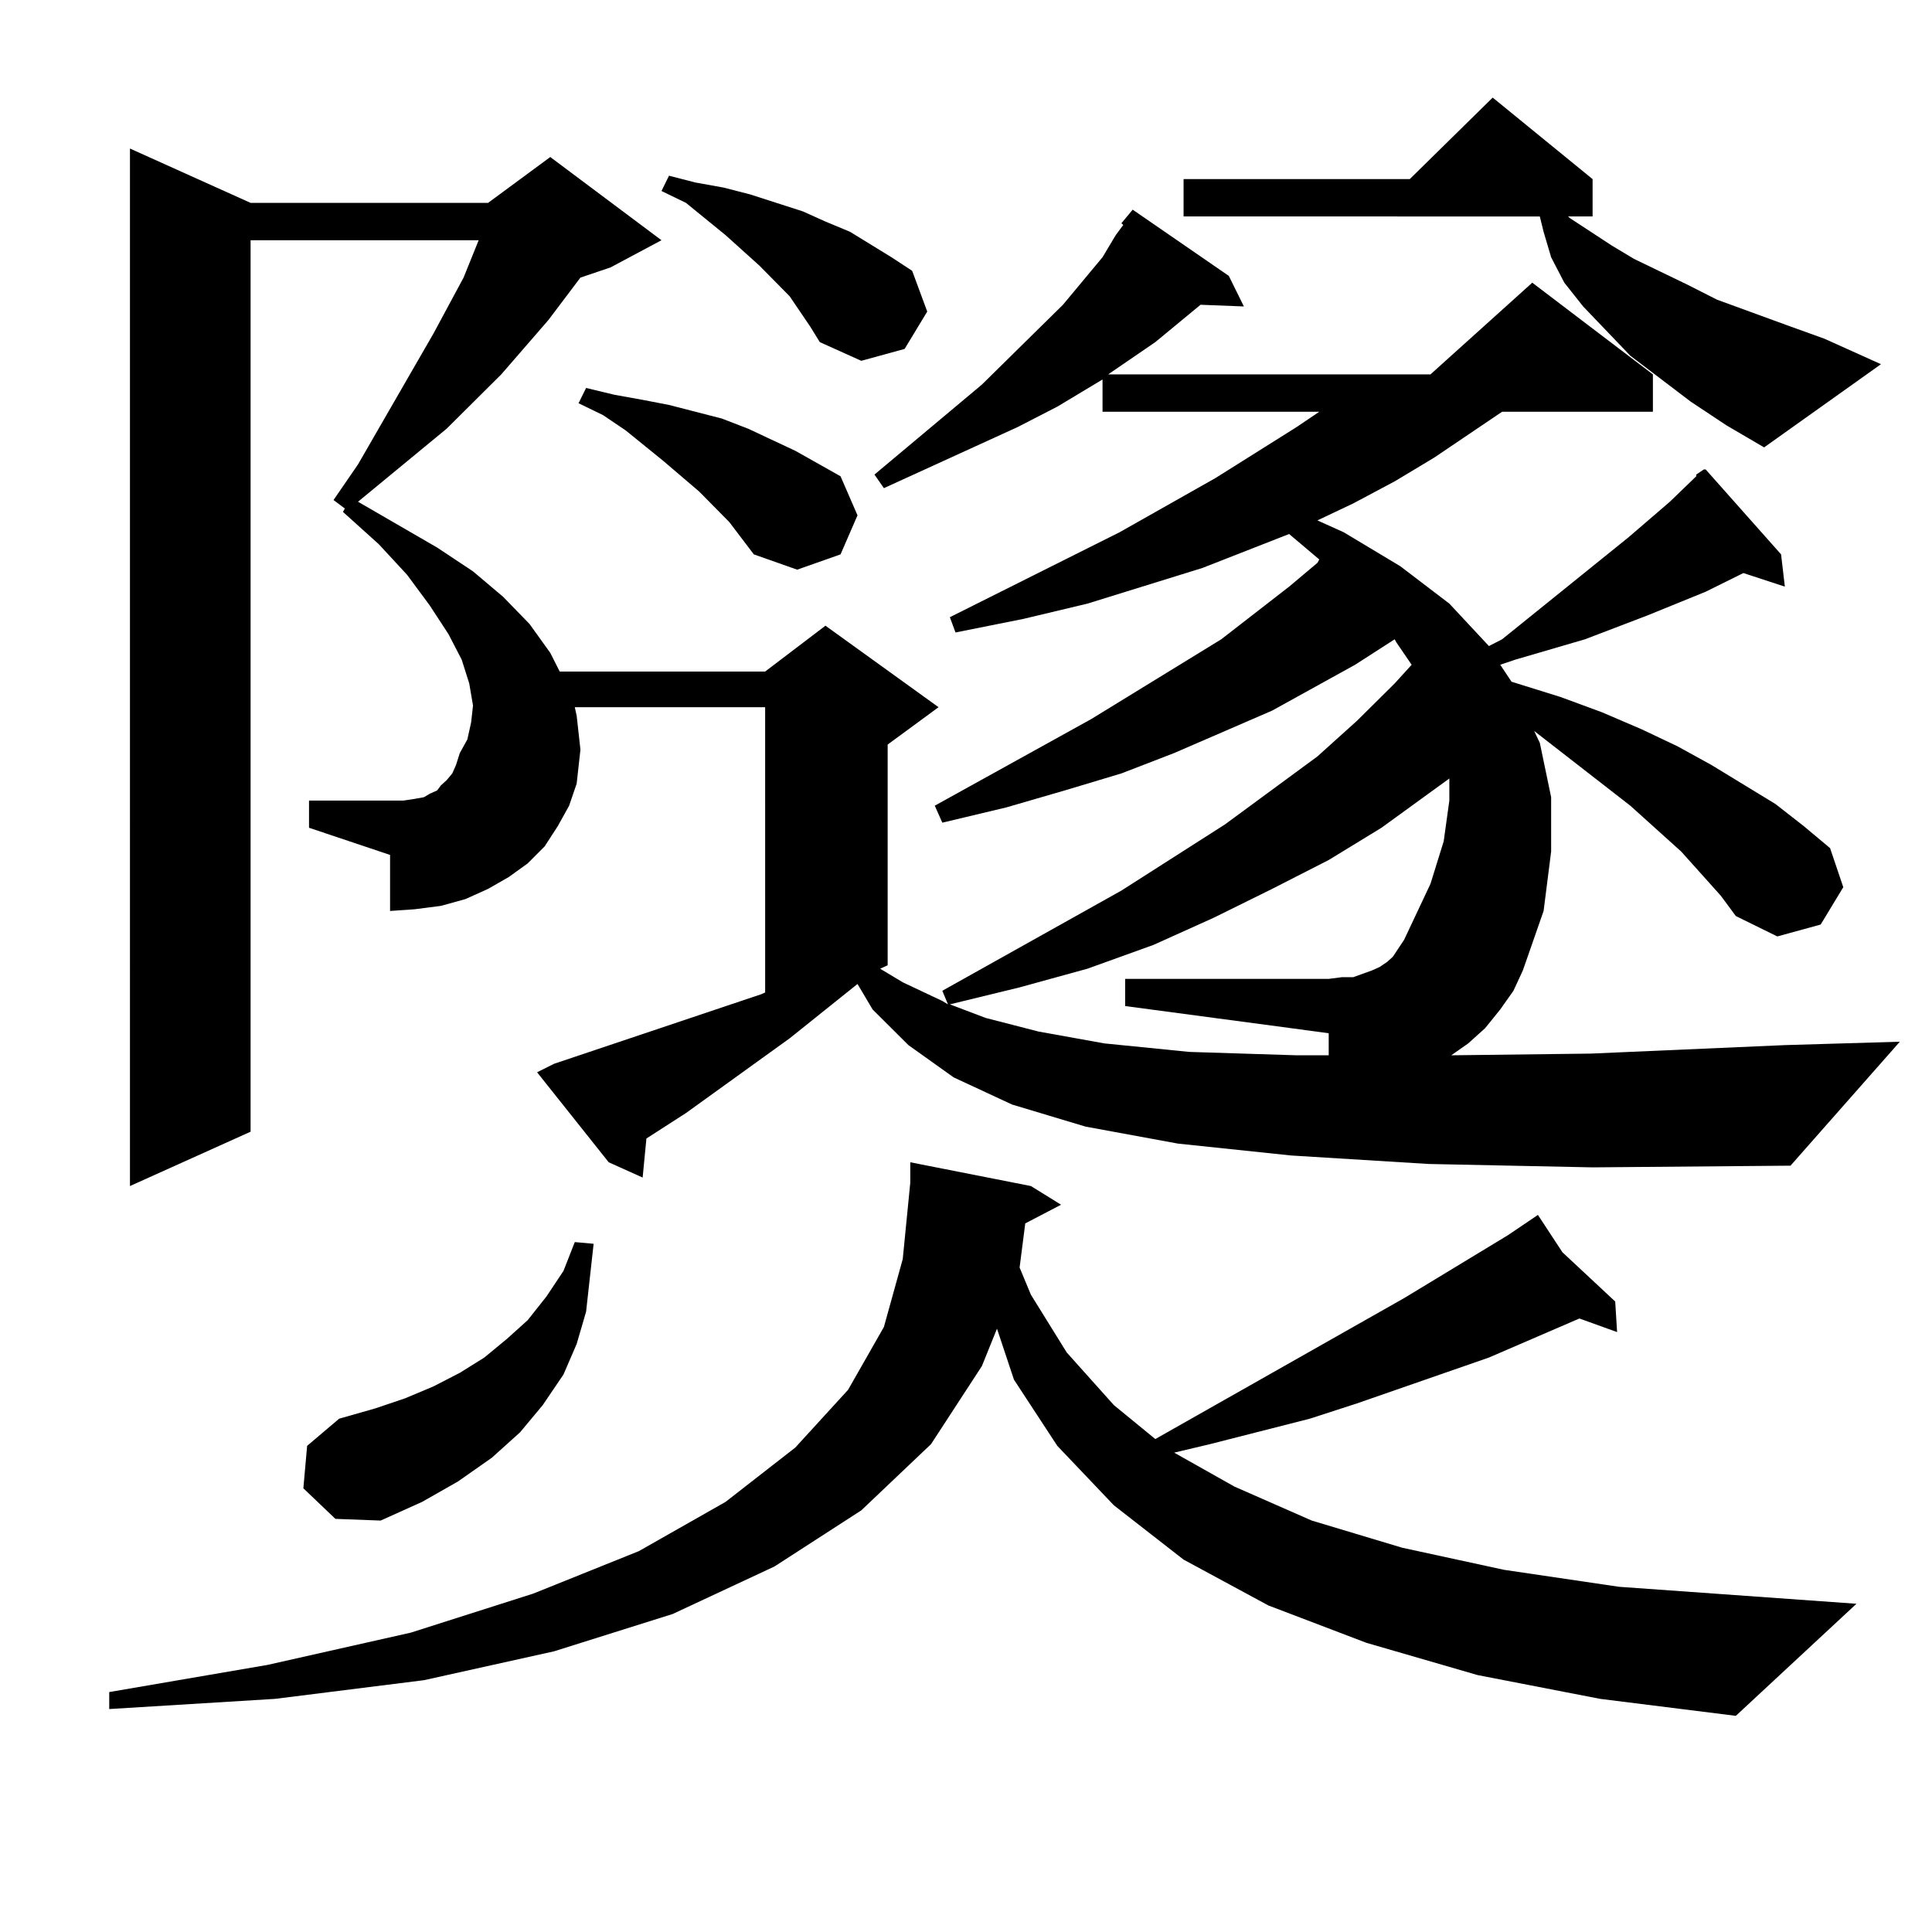 <?xml version="1.0" encoding="utf-8"?>
<!-- Generator: Adobe Illustrator 16.0.0, SVG Export Plug-In . SVG Version: 6.00 Build 0)  -->
<!DOCTYPE svg PUBLIC "-//W3C//DTD SVG 1.1//EN" "http://www.w3.org/Graphics/SVG/1.1/DTD/svg11.dtd">
<svg version="1.1" id="图层_1" xmlns="http://www.w3.org/2000/svg" xmlns:xlink="http://www.w3.org/1999/xlink" x="0px" y="0px"
	 width="1000px" height="1000px" viewBox="0 0 1000 1000" enable-background="new 0 0 1000 1000" xml:space="preserve">
<path d="M764.811,867.02l-57.56-16.699l-50.73-19.336l-43.901-23.73l-36.097-28.125l-29.268-30.762l-22.438-34.277l-8.78-26.367
	l-7.805,19.336l-26.341,40.43l-36.097,34.277l-44.877,29.004l-52.682,24.609l-61.462,19.336l-67.315,14.941l-77.071,9.668
	l-85.852,5.273v-8.789l81.949-14.063l74.145-16.699l63.413-20.215l54.633-21.973l44.877-25.488l36.097-28.125l27.316-29.883
	l18.536-32.52l9.756-35.156l3.902-39.551V601.59l62.438,12.305l15.609,9.668l-18.536,9.668l-2.927,22.852l5.854,14.063
	l18.536,29.883l24.39,27.246l21.463,17.578l128.777-72.949l53.657-32.52l15.609-10.547l12.683,19.336l27.316,25.488l0.976,15.82
	l-19.512-7.031l-46.828,20.215l-68.291,23.73l-24.39,7.91l-51.706,13.184l-18.536,4.395l31.219,17.578l39.999,17.578l46.828,14.063
	l52.682,11.426l59.511,8.789l122.924,8.789l-62.438,58.008l-70.242-8.789L764.811,867.02z M877.979,245.633l3.902-2.637h0.976
	l39.023,43.945l1.951,16.699l-21.463-7.031l-19.512,9.668l-30.243,12.305l-32.194,12.305l-36.097,10.547l-7.805,2.637l5.854,8.789
	l25.365,7.91l21.463,7.91l20.487,8.789l18.536,8.789l17.561,9.668l33.17,20.215l14.634,11.426l13.658,11.426l6.829,20.215
	l-11.707,19.336l-22.438,6.152l-21.463-10.547l-7.805-10.547l-20.487-22.852l-26.341-23.73l-49.755-38.672l2.927,6.152l5.854,28.125
	v28.125l-3.902,30.762l-10.731,30.762l-4.878,10.547l-6.829,9.668l-7.805,9.668l-8.78,7.91l-8.78,6.152l72.193-0.879l100.485-4.395
	l59.511-1.758l-56.584,64.16l-102.437,0.879l-84.876-1.758l-71.218-4.395l-58.535-6.152l-47.804-8.789l-38.048-11.426
	l-30.243-14.063l-23.414-16.699l-18.536-18.457l-7.805-13.184l-35.121,28.125l-53.657,38.672l-20.487,13.184l-1.951,20.215
	l-17.561-7.91l-37.072-46.582l8.78-4.395l107.314-36.035l1.951-0.879V366.043h-98.534l0.976,4.395l1.951,17.578l-1.951,17.578
	l-3.902,11.426l-5.854,10.547l-6.829,10.547l-8.78,8.789l-9.756,7.031l-10.731,6.152l-11.707,5.273l-12.683,3.516l-13.658,1.758
	l-12.683,0.879v-29.004l-41.95-14.063v-14.063h41.95h6.829l5.854-0.879l4.878-0.879l2.927-1.758l3.902-1.758l1.951-2.637
	l2.927-2.637l2.927-3.516l1.951-4.395l1.951-6.152l3.902-7.031l1.951-8.789l0.976-8.789l-1.951-11.426l-3.902-12.305l-6.829-13.184
	l-9.756-14.941l-11.707-15.82l-14.634-15.82l-18.536-16.699l0.976-1.758l-5.854-4.395l12.683-18.457l39.023-67.676l15.609-29.004
	l7.805-19.336H129.704V585.77l-62.438,28.125V76.883l62.438,28.125h122.924l32.194-23.73l57.56,43.066l-26.341,14.063l-15.609,5.273
	l-16.585,21.973l-24.39,28.125l-28.292,28.125l-45.853,37.793l40.975,23.73l18.536,12.305l15.609,13.184l13.658,14.063
	l10.731,14.941l4.878,9.668h106.339l31.219-23.73l58.535,42.188l-26.341,19.336v114.258l-3.902,1.758l11.707,7.031l20.487,9.668
	l2.927,1.758l-2.927-7.031l92.681-51.855l53.657-34.277l47.804-35.156l20.487-18.457l19.512-19.336l8.78-9.668l-7.805-11.426
	l-0.976-1.758l-20.487,13.184l-42.926,23.73l-50.73,21.973l-27.316,10.547l-29.268,8.789l-30.243,8.789l-33.17,7.91l-3.902-8.789
	l80.974-44.824l67.315-41.309l35.121-27.246l14.634-12.305l0.976-1.758l-15.609-13.184l-44.877,17.578l-59.511,18.457l-33.17,7.91
	l-35.121,7.031l-2.927-7.91l87.803-43.945l49.755-28.125l41.95-26.367l11.707-7.91H570.669v-16.699l-23.414,14.063l-20.487,10.547
	l-69.267,31.641l-4.878-7.031l55.608-46.582l41.95-41.309l20.487-24.609l6.829-11.426l3.902-5.273l-0.976-0.879l5.854-7.031
	l49.755,34.277l7.805,15.82l-22.438-0.879l-23.414,19.336l-24.39,16.699h166.825l52.682-47.461l62.438,47.461v19.336h-78.047
	l-35.121,23.73l-20.487,12.305l-21.463,11.426l-18.536,8.789l13.658,6.152l29.268,17.578l25.365,19.336l20.487,21.973l6.829-3.516
	l65.364-52.734l21.463-18.457l13.658-13.184V245.633z M157.021,770.34l1.951-21.973l16.585-14.063l18.536-5.273l15.609-5.273
	l14.634-6.152l13.658-7.031l12.683-7.91l11.707-9.668l10.731-9.668l9.756-12.305l8.78-13.184l5.854-14.941l9.756,0.879
	l-1.951,17.578l-1.951,17.578l-4.878,16.699l-6.829,15.82l-10.731,15.82l-11.707,14.063l-14.634,13.184l-17.561,12.305
	l-18.536,10.547l-21.463,9.668l-23.414-0.879L157.021,770.34z M377.503,270.242l-15.609-15.82l-18.536-15.82l-19.512-15.82
	l-11.707-7.91l-12.683-6.152l3.902-7.91l14.634,3.516l14.634,2.637l13.658,2.637l13.658,3.516l13.658,3.516l13.658,5.273
	l24.39,11.426l23.414,13.184l8.78,20.215l-8.78,20.215l-22.438,7.91l-22.438-7.91L377.503,270.242z M419.453,169.168l-10.731-15.82
	l-15.609-15.82l-17.561-15.82l-20.487-16.699l-12.683-6.152l3.902-7.91l13.658,3.516l14.634,2.637l13.658,3.516l13.658,4.395
	l13.658,4.395l11.707,5.273l12.683,5.273l21.463,13.184l10.731,7.031l7.805,21.094l-11.707,19.336l-22.438,6.152l-21.463-9.668
	L419.453,169.168z M582.376,506.668h105.363l6.829-0.879h5.854l4.878-1.758l4.878-1.758l3.902-1.758l3.902-2.637l2.927-2.637
	l2.927-4.395l2.927-4.395l13.658-29.004l6.829-21.973l2.927-21.094v-11.426l-35.121,25.488l-27.316,16.699l-29.268,14.941
	l-30.243,14.941L597.01,489.09l-34.146,12.305l-35.121,9.668l-36.097,8.789l18.536,7.031l27.316,7.031l34.146,6.152l43.901,4.395
	l55.608,1.758h16.585v-11.426L582.376,520.73V506.668z M875.052,207.84l-31.219-23.73l-24.39-25.488l-9.756-12.305l-6.829-13.184
	l-3.902-13.184l-1.951-7.91H612.619V92.703h117.07l42.926-42.188l51.706,42.188v19.336h-12.683l0.976,0.879l21.463,14.063
	l11.707,7.031l27.316,13.184l15.609,7.91l36.097,13.184l19.512,7.031l29.268,13.184L913.1,231.57l-19.512-11.426L875.052,207.84z"/>
</svg>
